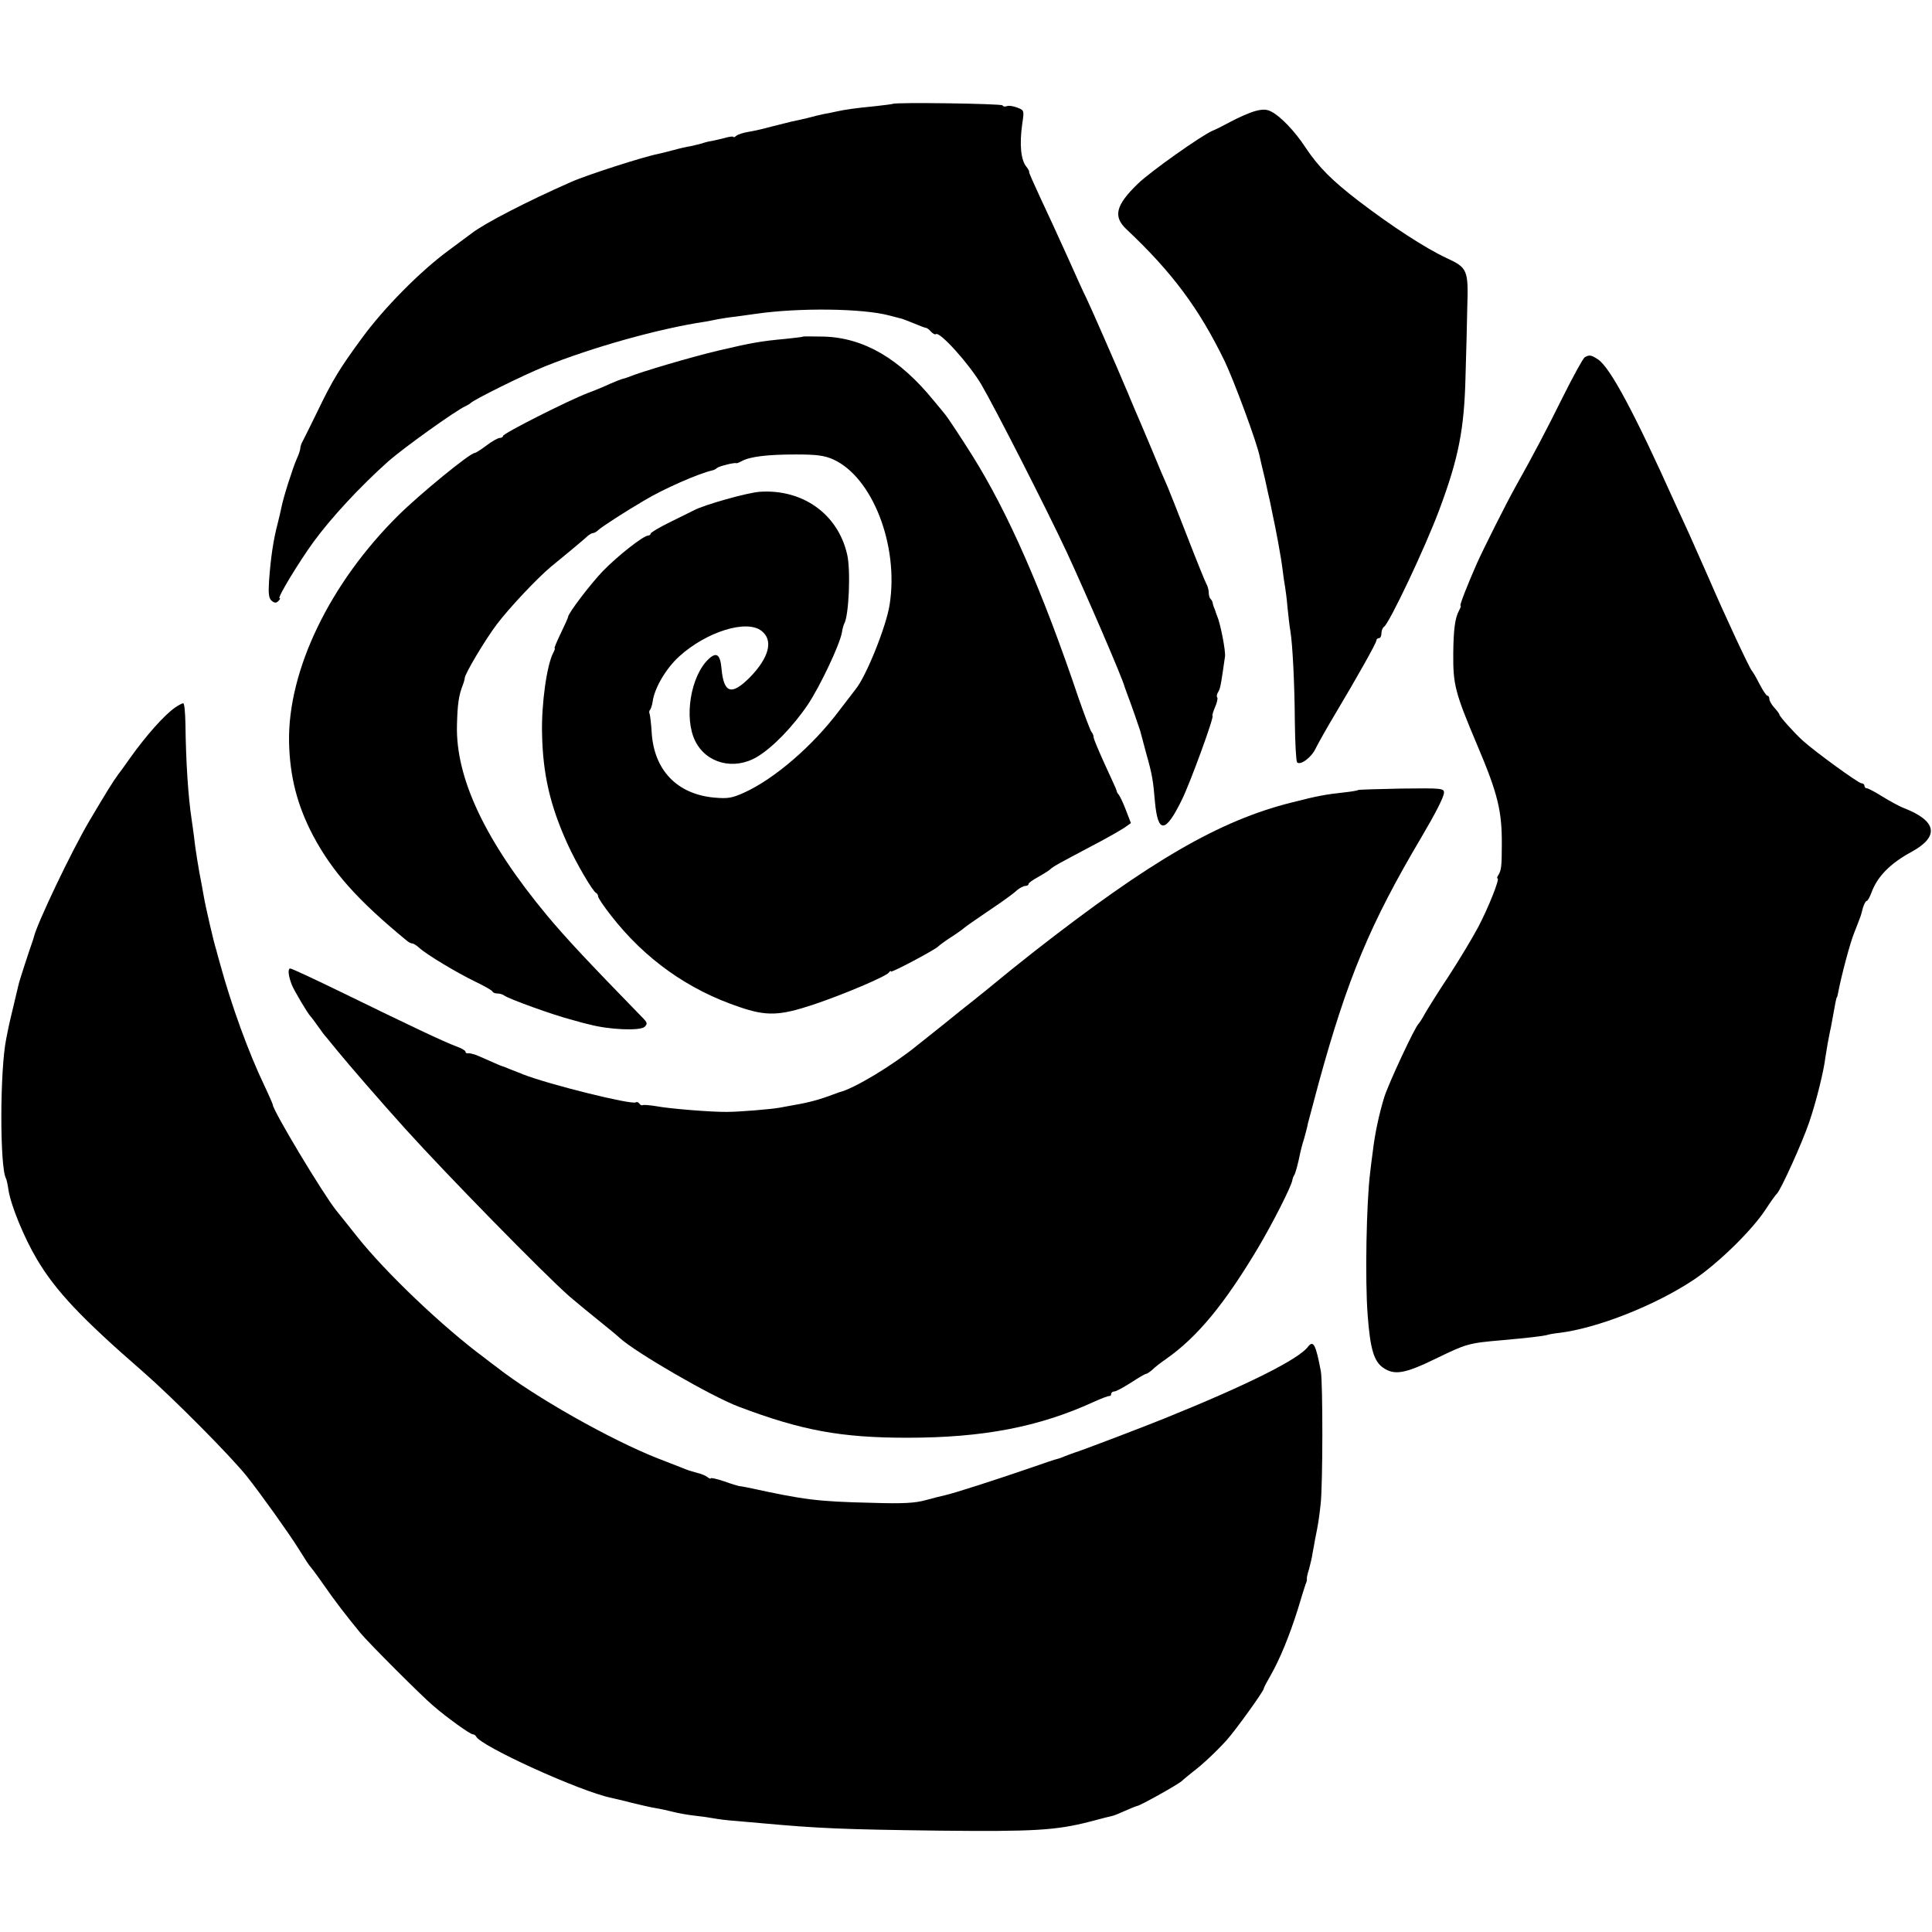<?xml version="1.0" standalone="no"?>
<!DOCTYPE svg PUBLIC "-//W3C//DTD SVG 20010904//EN"
 "http://www.w3.org/TR/2001/REC-SVG-20010904/DTD/svg10.dtd">
<svg version="1.0" xmlns="http://www.w3.org/2000/svg"
 width="772pt" height="772pt" viewBox="0 0 772 772"
 preserveAspectRatio="xMidYMid meet">
<g transform="translate(0,772) scale(0.1,-0.1)"
fill="#000000" stroke="none">
<path d="M3568 7305 c-2 -1 -32 -5 -68 -9 -75 -7 -125 -14 -160 -22 -14 -3
-36 -8 -50 -10 -14 -3 -43 -10 -65 -16 -22 -5 -51 -12 -63 -14 -13 -3 -49 -12
-80 -20 -32 -9 -73 -18 -92 -21 -19 -3 -41 -10 -47 -15 -7 -6 -13 -8 -13 -5 0
3 -17 1 -37 -5 -21 -5 -45 -11 -53 -12 -8 -1 -24 -5 -35 -9 -11 -3 -31 -8 -45
-11 -14 -2 -45 -9 -70 -16 -25 -7 -52 -13 -60 -15 -58 -11 -288 -85 -350 -113
-173 -76 -345 -165 -395 -204 -5 -4 -47 -35 -93 -69 -113 -83 -259 -231 -345
-349 -89 -121 -118 -168 -179 -295 -27 -55 -53 -108 -58 -117 -6 -10 -10 -23
-10 -29 0 -6 -6 -25 -14 -42 -16 -36 -55 -158 -62 -197 -3 -14 -9 -41 -14 -60
-18 -68 -28 -137 -35 -232 -3 -51 -1 -69 11 -79 11 -9 18 -9 26 -1 7 7 9 12 5
12 -10 0 77 144 136 225 71 97 185 220 299 322 63 55 268 202 308 220 8 4 17
9 20 12 11 13 211 112 295 146 191 77 457 152 645 180 14 3 34 6 46 9 12 2 45
8 75 11 30 4 65 9 79 11 173 25 428 22 535 -7 22 -6 45 -12 50 -13 6 -2 27
-10 49 -19 21 -9 42 -17 46 -17 4 0 13 -7 20 -15 7 -8 16 -13 20 -10 16 10
131 -117 181 -201 54 -92 258 -492 341 -669 75 -162 224 -506 232 -540 2 -5 6
-17 9 -25 17 -44 49 -137 53 -150 2 -8 13 -49 24 -90 24 -84 28 -110 35 -194
12 -129 42 -126 108 9 33 67 131 335 122 335 -2 0 2 15 10 34 8 18 12 36 9 39
-3 3 -2 12 2 19 9 14 11 23 20 83 3 22 7 50 9 62 3 21 -18 131 -32 163 -3 8
-7 18 -8 23 -2 4 -4 9 -5 12 -1 3 -3 9 -4 14 0 5 -4 13 -8 17 -5 4 -8 16 -8
26 0 10 -4 26 -10 36 -5 9 -39 93 -75 186 -36 93 -72 183 -79 200 -8 17 -37
85 -64 151 -28 66 -58 138 -68 160 -9 22 -18 42 -19 45 -1 3 -9 23 -19 45 -9
22 -46 108 -82 190 -36 83 -70 158 -75 168 -5 9 -38 81 -73 160 -35 78 -85
186 -110 239 -25 54 -45 99 -44 101 2 2 -3 11 -10 20 -23 27 -29 90 -17 174 8
51 7 53 -20 63 -16 6 -34 9 -41 6 -8 -3 -16 -2 -18 3 -4 7 -430 13 -438 6z"/>
<path d="M5015 7276 c-22 -6 -65 -25 -95 -41 -30 -16 -63 -33 -74 -37 -45 -19
-251 -165 -299 -212 -89 -86 -100 -131 -46 -182 184 -173 291 -318 393 -528
38 -80 130 -328 140 -382 2 -10 11 -49 20 -85 8 -37 17 -78 20 -90 3 -13 7
-35 10 -49 14 -63 36 -182 41 -226 3 -27 8 -58 10 -69 2 -11 7 -49 10 -85 4
-36 8 -76 11 -90 9 -53 17 -212 18 -362 1 -87 5 -160 9 -164 13 -14 58 20 74
55 10 20 44 81 77 136 89 149 166 286 166 296 0 5 5 9 10 9 6 0 10 9 10 19 0
11 5 23 10 26 21 13 166 319 222 470 76 204 99 319 104 530 3 94 6 217 7 275
5 152 1 160 -83 199 -84 39 -219 127 -350 227 -108 83 -160 135 -213 214 -42
65 -101 126 -137 144 -19 10 -35 10 -65 2z"/>
<path d="M3208 6375 c-2 -2 -32 -5 -68 -9 -98 -9 -134 -15 -270 -47 -106 -25
-310 -85 -360 -106 -8 -3 -20 -7 -26 -8 -6 -2 -27 -10 -45 -18 -19 -9 -59 -26
-89 -37 -81 -31 -340 -162 -340 -172 0 -4 -6 -8 -13 -8 -7 0 -31 -13 -53 -30
-21 -16 -43 -30 -47 -30 -19 0 -219 -164 -305 -249 -274 -271 -442 -619 -437
-906 3 -137 32 -252 96 -374 76 -143 176 -257 376 -421 7 -6 16 -10 21 -10 4
0 17 -8 28 -18 27 -25 144 -96 224 -135 36 -17 67 -35 68 -39 2 -5 11 -8 21
-8 9 0 21 -4 26 -8 16 -13 199 -79 270 -97 17 -5 36 -10 43 -12 6 -1 18 -5 25
-6 80 -22 205 -27 223 -10 12 12 11 17 -9 37 -222 228 -307 319 -382 409 -245
295 -365 548 -359 760 2 83 7 118 23 159 5 13 8 25 8 28 -2 13 81 153 128 215
49 65 160 183 216 230 13 11 49 40 79 65 30 25 61 51 68 58 7 6 17 12 22 12 5
0 15 6 22 13 13 12 105 72 182 117 78 47 218 108 271 120 6 1 15 5 20 10 10 8
73 23 77 19 2 -1 12 3 23 9 34 18 104 26 215 26 84 0 114 -4 150 -20 156 -71
262 -343 225 -579 -13 -87 -94 -288 -136 -339 -5 -6 -34 -45 -66 -86 -105
-140 -258 -272 -379 -327 -49 -22 -65 -25 -121 -20 -148 14 -240 110 -249 261
-2 34 -6 66 -8 73 -3 6 -2 14 2 17 3 4 8 19 10 33 7 53 53 132 106 180 109 99
270 149 329 102 48 -37 31 -106 -47 -186 -73 -73 -104 -64 -113 36 -5 56 -20
67 -51 38 -72 -67 -100 -235 -54 -328 44 -89 154 -118 246 -64 63 37 145 122
205 211 49 74 126 237 135 286 2 15 7 31 9 35 19 31 27 215 12 278 -37 161
-177 261 -348 250 -49 -3 -223 -52 -264 -74 -10 -5 -53 -26 -95 -47 -43 -21
-78 -42 -78 -46 0 -4 -5 -8 -10 -8 -19 0 -123 -82 -182 -143 -48 -50 -138
-168 -138 -182 0 -3 -13 -32 -29 -65 -16 -33 -27 -60 -25 -60 3 0 0 -8 -5 -18
-26 -48 -48 -206 -45 -323 3 -162 32 -288 102 -442 34 -75 101 -190 114 -195
4 -2 8 -8 8 -14 0 -6 23 -40 52 -77 135 -173 307 -296 513 -365 108 -37 160
-35 293 9 123 41 294 114 304 129 4 6 8 8 8 4 0 -7 181 89 190 101 3 3 25 20
50 36 25 16 47 32 50 35 3 3 18 14 34 25 16 11 39 27 51 35 12 8 42 29 66 45
24 17 53 38 63 48 11 9 26 17 33 17 7 0 13 3 13 8 0 4 17 16 37 27 20 11 42
25 48 30 14 13 27 20 161 91 60 31 121 66 136 76 l27 19 -20 52 c-11 29 -24
56 -29 62 -5 5 -8 12 -8 15 0 3 -21 49 -46 103 -25 55 -46 104 -46 111 0 7 -4
16 -9 22 -4 5 -27 65 -51 134 -145 430 -282 742 -425 970 -42 67 -100 155
-110 166 -5 7 -25 30 -43 52 -137 169 -280 252 -439 257 -45 1 -84 1 -85 0z"/>
<path d="M6332 6292 c-7 -5 -46 -76 -87 -158 -69 -139 -117 -230 -192 -364
-37 -67 -123 -238 -151 -300 -37 -84 -71 -170 -66 -170 3 0 0 -9 -6 -20 -16
-29 -22 -76 -23 -170 -1 -127 7 -157 96 -368 82 -193 99 -263 98 -397 0 -86
-2 -103 -14 -122 -5 -7 -6 -13 -3 -13 10 0 -36 -116 -77 -194 -24 -45 -77
-133 -118 -196 -42 -63 -84 -131 -95 -150 -10 -19 -22 -37 -25 -40 -14 -11
-120 -238 -138 -295 -20 -66 -37 -142 -46 -220 -4 -27 -8 -63 -10 -80 -15
-118 -21 -431 -10 -570 10 -135 25 -186 63 -211 44 -30 86 -23 207 36 126 61
131 63 270 75 101 9 159 16 175 20 8 3 31 7 51 9 153 19 383 110 535 211 98
65 235 199 289 282 21 32 41 60 45 63 15 13 102 205 129 285 28 81 59 207 65
260 2 11 6 36 9 55 4 19 9 49 13 65 19 106 22 120 24 120 1 0 3 8 5 19 14 72
48 200 65 241 8 19 21 55 25 65 1 3 5 17 9 33 5 15 11 27 15 27 4 0 12 15 19
33 23 64 75 117 160 163 112 61 102 123 -28 174 -19 7 -59 29 -88 47 -29 18
-57 33 -62 33 -6 0 -10 5 -10 10 0 6 -6 10 -12 10 -13 1 -184 125 -235 171
-36 33 -93 97 -93 104 0 3 -9 15 -20 27 -11 12 -20 28 -20 35 0 7 -3 13 -8 13
-4 0 -18 21 -32 48 -13 26 -27 49 -30 52 -8 7 -109 223 -170 365 -29 66 -66
149 -82 185 -17 36 -40 88 -53 115 -163 363 -261 547 -310 579 -27 18 -35 19
-53 8z"/>
<path d="M700 4893 c-43 -30 -114 -109 -181 -203 -21 -30 -42 -59 -47 -65 -22
-30 -46 -69 -113 -182 -73 -123 -211 -413 -224 -468 -1 -5 -5 -17 -8 -25 -8
-22 -51 -153 -53 -165 -1 -5 -10 -41 -19 -80 -9 -38 -19 -79 -21 -90 -2 -11
-6 -31 -9 -45 -26 -126 -26 -517 -1 -559 2 -3 7 -25 10 -47 10 -62 62 -189
113 -275 75 -127 179 -237 423 -449 115 -100 350 -336 417 -420 57 -72 169
-229 205 -287 30 -48 43 -68 48 -73 3 -3 28 -36 55 -75 46 -66 87 -119 145
-190 33 -40 246 -253 290 -290 59 -51 149 -115 159 -115 5 0 11 -4 13 -8 15
-38 420 -222 541 -246 12 -3 49 -11 82 -20 33 -8 76 -18 95 -21 19 -3 51 -10
70 -15 19 -5 58 -12 85 -15 28 -3 63 -8 78 -11 16 -3 54 -8 85 -10 31 -3 77
-7 102 -9 232 -21 322 -25 715 -30 375 -4 464 1 600 36 44 12 85 22 90 23 6 1
28 10 50 20 22 10 45 19 50 20 15 3 163 86 177 99 7 7 27 23 43 36 40 30 92
79 136 127 36 40 149 197 149 207 0 4 13 28 28 54 36 63 75 158 108 263 14 47
28 92 31 100 4 8 6 18 5 21 -1 4 3 22 9 40 5 19 12 48 14 64 3 17 8 41 10 55
12 59 15 76 22 139 9 81 9 483 1 531 -20 107 -30 127 -52 98 -38 -50 -242
-152 -571 -285 -73 -30 -346 -134 -360 -137 -5 -2 -23 -8 -38 -14 -16 -7 -31
-12 -34 -12 -3 0 -55 -18 -116 -39 -113 -39 -295 -98 -332 -106 -11 -2 -45
-11 -75 -19 -42 -12 -92 -15 -215 -11 -221 5 -271 12 -497 61 -15 3 -31 6 -35
6 -5 1 -32 9 -60 19 -29 10 -53 15 -53 12 0 -3 -6 -1 -12 4 -7 6 -26 14 -43
18 -36 10 -35 10 -60 20 -11 4 -54 21 -95 37 -189 74 -495 247 -645 365 -6 4
-28 21 -50 38 -166 123 -394 340 -509 485 -37 47 -75 94 -83 104 -52 65 -253
399 -253 422 0 2 -15 37 -34 77 -64 134 -131 319 -177 487 -7 25 -14 50 -15
55 -9 26 -42 169 -50 215 -2 14 -7 36 -9 50 -10 48 -26 147 -30 189 -3 19 -6
48 -9 65 -14 92 -23 227 -25 384 -1 45 -4 82 -9 82 -4 0 -19 -8 -32 -17z"/>
<path d="M5426 4563 c-1 -2 -25 -6 -52 -9 -80 -9 -104 -13 -214 -41 -287 -72
-563 -232 -1030 -597 -63 -50 -117 -93 -120 -96 -4 -4 -116 -95 -170 -137 -13
-11 -115 -93 -176 -141 -97 -79 -251 -172 -309 -186 -5 -2 -17 -6 -25 -9 -52
-20 -100 -33 -154 -42 -21 -4 -48 -9 -60 -11 -30 -6 -163 -17 -211 -17 -60 -1
-233 13 -284 23 -25 4 -49 6 -53 4 -3 -2 -9 0 -13 6 -4 6 -10 8 -15 5 -17 -10
-345 71 -450 112 -8 4 -17 7 -20 8 -3 1 -18 7 -33 13 -16 7 -30 12 -31 12 -2
0 -25 10 -52 22 -27 12 -52 23 -56 24 -5 1 -11 3 -15 4 -5 1 -11 2 -15 1 -5 0
-8 3 -8 7 0 4 -17 14 -37 21 -47 17 -190 85 -450 212 -111 54 -207 99 -213 99
-11 0 -8 -29 6 -65 9 -23 65 -117 74 -125 3 -3 17 -21 30 -40 13 -19 29 -40
35 -46 5 -7 26 -31 45 -55 44 -54 176 -206 268 -308 166 -184 555 -581 656
-670 27 -23 81 -68 120 -99 39 -31 76 -62 82 -68 63 -58 367 -234 476 -275
251 -95 408 -124 673 -124 304 0 526 43 745 143 30 14 58 24 63 24 4 -1 7 2 7
8 0 5 6 10 13 10 7 0 36 16 66 35 29 19 56 35 60 35 4 0 16 8 27 18 10 10 35
29 54 42 125 88 232 218 366 442 60 101 134 247 138 272 1 6 4 16 8 21 5 8 15
46 24 90 1 6 7 30 15 55 7 25 14 52 15 60 2 8 22 83 44 165 115 418 205 634
410 980 56 95 90 161 90 178 0 17 -11 18 -170 16 -94 -2 -172 -4 -174 -6z"/>
</g>
</svg>
